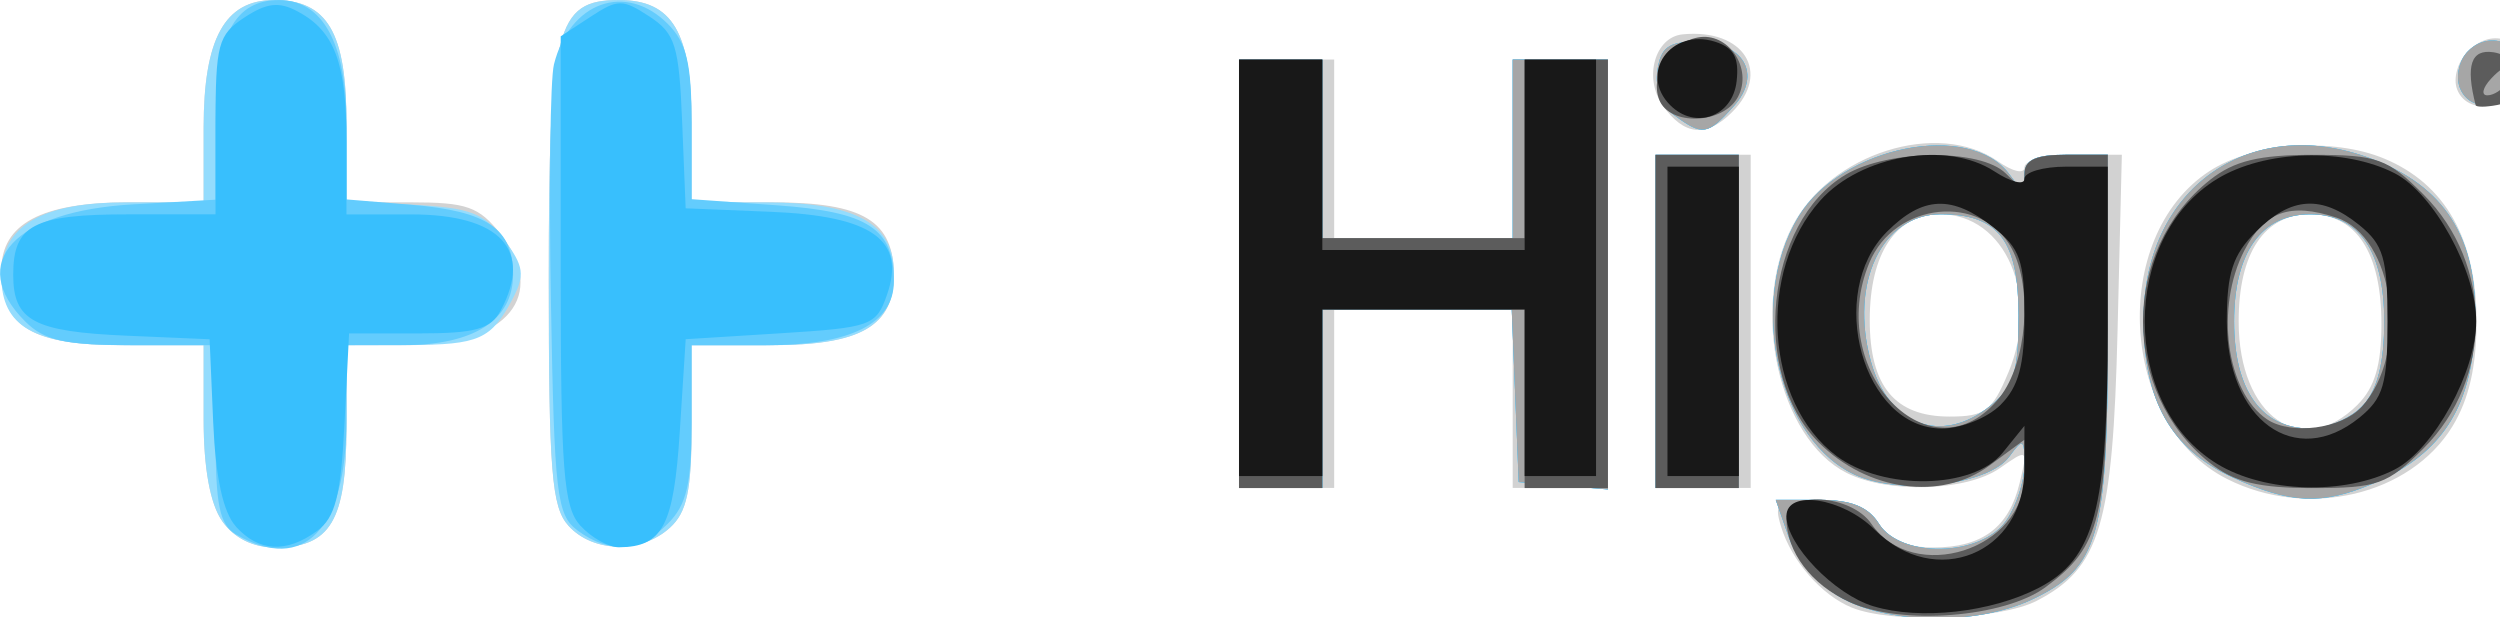 <?xml version="1.0" encoding="UTF-8"?>
<!-- Created with Inkscape (http://www.inkscape.org/) -->
<svg width="243mm" height="60mm" version="1.1" viewBox="0 0 243 60" xmlns="http://www.w3.org/2000/svg">
 <g transform="matrix(4.372 0 0 4.372 -242.8 -159.34)" stroke-width=".265">
  <path d="m96.707 49.955c-0.675-0.276-1.342-1.039-1.574-1.8-0.166-0.545-0.096-0.595 0.831-0.595 0.726 0 1.106 0.15 1.343 0.529 0.222 0.356 0.617 0.529 1.204 0.529 1.093 0 1.686-0.441 1.925-1.432 0.185-0.766 0.182-0.768-0.441-0.331-0.737 0.516-2.486 0.57-3.406 0.104-1.517-0.768-2.152-3.654-1.208-5.481 0.839-1.623 3.238-2.381 4.574-1.445 0.33 0.231 0.588 0.289 0.588 0.132 0-0.154 0.487-0.28 1.083-0.28h1.083l-0.095 3.903c-0.105 4.334-0.39 5.287-1.797 6.015-0.823 0.426-3.224 0.514-4.11 0.151zm3.477-5.222c0.718-1.717-0.061-3.524-1.518-3.524-0.983 0-1.562 0.872-1.562 2.353 0 1.47 0.558 2.145 1.774 2.145 0.785 0 0.95-0.123 1.305-0.974zm-39.71 3.296c-0.267-0.381-0.412-1.174-0.412-2.249v-1.661h-1.811c-2.02 0-2.687-0.412-2.687-1.659 0-1.04 0.889-1.516 2.837-1.516h1.661v-1.661c0-1.981 0.471-2.837 1.562-2.837 1.19 0 1.613 0.717 1.613 2.733v1.765h1.436c1.239 0 1.512 0.096 1.989 0.703 1.066 1.355 0.152 2.472-2.02 2.472h-1.405v1.833c0 2.073-0.353 2.665-1.591 2.665-0.485 0-0.909-0.212-1.172-0.588zm7.699 0.104c-0.375-0.414-0.438-1.204-0.438-5.497 0-5.569 0.157-6.19 1.562-6.19 1.19 0 1.613 0.717 1.613 2.733v1.765h1.811c2.009 0 2.687 0.412 2.687 1.633 0 1.118-0.751 1.542-2.733 1.542h-1.765v1.811c0 1.419-0.105 1.906-0.484 2.249-0.639 0.578-1.708 0.556-2.253-0.046zm36.877-1.038c-2.391-1.206-2.633-5.378-0.397-6.843 0.966-0.633 2.743-0.76 3.896-0.278 1.351 0.565 2.046 1.793 2.046 3.616 0 0.994-0.169 1.733-0.534 2.331-0.939 1.54-3.224 2.076-5.011 1.174zm2.901-1.653c0.381-0.381 0.529-0.882 0.529-1.793 0-1.585-0.556-2.44-1.587-2.44-1.016 0-1.587 0.857-1.587 2.381 0 2.118 1.4 3.098 2.646 1.852zm-24.871-2.91v-4.763h2.117v3.969h3.969v-3.969h2.117v9.525h-2.117v-3.969h-3.969v3.969h-2.117zm9.26 1.058v-3.704h2.117v7.408h-2.117zm0.16-4.803c-0.428-0.612-0.173-1.518 0.445-1.578 1.359-0.133 1.98 0.849 1.096 1.732-0.571 0.571-1.068 0.521-1.541-0.154zm17.662-0.358c-0.093-0.243 0.015-0.618 0.245-0.848 0.562-0.562 1.307-0.24 1.2 0.519-0.104 0.735-1.194 0.984-1.445 0.33z" fill="#d2d2d2"/>
  <path d="m96.411 49.7c-0.454-0.277-0.954-0.872-1.111-1.322l-0.285-0.819h0.981c0.694 0 1.077 0.155 1.311 0.529 0.483 0.774 2.267 0.737 2.825-0.059 0.227-0.323 0.412-0.882 0.412-1.241 0-0.597-0.029-0.613-0.34-0.188-0.446 0.611-2.339 0.855-3.357 0.433-1.774-0.735-2.49-3.86-1.323-5.774 0.957-1.569 3.808-2.136 4.689-0.932 0.309 0.423 0.332 0.423 0.332 6e-3 0-0.335 0.233-0.447 0.926-0.447h0.926v3.982c0 4.502-0.199 5.201-1.682 5.904-1.243 0.59-3.272 0.556-4.303-0.073zm3.376-4.234c0.524-0.424 0.625-0.749 0.625-2.006 0-1.669-0.447-2.251-1.729-2.251-1.309 0-2.035 1.528-1.554 3.272 0.394 1.429 1.572 1.865 2.659 0.985zm-39.312 2.564c-0.267-0.381-0.412-1.174-0.412-2.249v-1.661h-1.811c-1.967 0-2.687-0.413-2.687-1.542 0-1.11 0.89-1.633 2.778-1.633h1.72v-1.661c0-1.981 0.471-2.837 1.562-2.837 1.188 0 1.613 0.718 1.613 2.72v1.752l1.494 0.079c1.256 0.067 1.577 0.19 2.011 0.774 0.441 0.593 0.469 0.786 0.186 1.323-0.473 0.897-0.743 1.017-2.303 1.021l-1.389 0.004v1.833c0 2.073-0.353 2.665-1.591 2.665-0.485 0-0.909-0.212-1.172-0.588zm7.699 0.104c-0.375-0.414-0.438-1.204-0.438-5.497 0-5.569 0.157-6.19 1.562-6.19 1.19 0 1.613 0.717 1.613 2.733v1.765h1.661c1.981 0 2.837 0.471 2.837 1.562 0 1.19-0.717 1.613-2.733 1.613h-1.765v1.811c0 1.419-0.105 1.906-0.484 2.249-0.639 0.578-1.708 0.556-2.253-0.046zm37.001-1.073c-1.375-0.633-1.985-1.713-1.983-3.511 4e-3 -3.045 2.55-4.697 5.34-3.463 1.543 0.683 2.176 1.923 2.009 3.939-0.132 1.597-0.815 2.56-2.248 3.171-1.129 0.481-1.844 0.45-3.117-0.136zm2.9-1.606c0.319-0.352 0.468-0.947 0.468-1.864 0-1.57-0.562-2.381-1.649-2.381-1.083 0-1.689 0.854-1.689 2.381s0.606 2.381 1.689 2.381c0.391 0 0.923-0.233 1.18-0.518zm-24.993-2.922v-4.763h1.852v3.969h4.233v-3.969h2.117v9.557l-1.984-0.164-0.155-3.837h-4.21v3.969h-1.852zm9.26 1.058v-3.704h1.852v7.408h-1.852zm0.422-4.579c-0.29-0.212-0.437-0.595-0.381-0.992 0.073-0.516 0.246-0.647 0.856-0.647 1.065 0 1.485 0.723 0.837 1.44-0.579 0.64-0.686 0.656-1.312 0.199zm17.461-0.613c-0.098-0.255-0.017-0.617 0.184-0.817 0.506-0.506 1.294-0.141 1.195 0.553-0.102 0.711-1.132 0.909-1.379 0.264z" fill="#94dcfd"/>
  <path d="m96.411 49.7c-0.454-0.277-0.954-0.872-1.111-1.322l-0.285-0.819h0.981c0.694 0 1.077 0.155 1.311 0.529 0.483 0.774 2.267 0.737 2.825-0.059 0.227-0.323 0.412-0.882 0.412-1.241 0-0.597-0.029-0.613-0.34-0.188-0.446 0.611-2.339 0.855-3.357 0.433-1.774-0.735-2.49-3.86-1.323-5.774 0.957-1.569 3.808-2.136 4.689-0.932 0.309 0.423 0.332 0.423 0.332 6e-3 0-0.335 0.233-0.447 0.926-0.447h0.926v3.982c0 4.502-0.199 5.201-1.682 5.904-1.243 0.59-3.272 0.556-4.303-0.073zm3.376-4.234c0.524-0.424 0.625-0.749 0.625-2.006 0-1.669-0.447-2.251-1.729-2.251-1.309 0-2.035 1.528-1.554 3.272 0.394 1.429 1.572 1.865 2.659 0.985zm-38.997 2.866c-0.375-0.219-0.463-0.643-0.463-2.241v-1.971h-1.852c-1.499 0-1.953-0.101-2.381-0.529-1.304-1.304-0.245-2.453 2.401-2.602l1.833-0.104v-1.781c0-1.866 0.42-2.657 1.41-2.657 0.973 0 1.5 0.965 1.5 2.745v1.687l1.439 0.119c1.695 0.141 2.265 0.531 2.265 1.551 0 1.012-0.867 1.57-2.44 1.57h-1.264v1.661c0 2.438-0.947 3.425-2.447 2.551zm7.591-0.089c-0.469-0.343-0.521-0.782-0.597-5.071-0.046-2.583-0.016-4.966 0.067-5.295 0.349-1.391 1.596-1.835 2.531-0.9 0.418 0.418 0.529 0.882 0.529 2.213v1.684l1.898 0.136c2.031 0.145 2.599 0.515 2.599 1.691 0 0.939-0.96 1.42-2.837 1.42h-1.661v1.72c0 1.367-0.109 1.828-0.529 2.249-0.623 0.623-1.288 0.674-2 0.154zm36.793-1.182c-1.375-0.633-1.985-1.713-1.983-3.511 4e-3 -3.045 2.55-4.697 5.34-3.463 1.543 0.683 2.176 1.923 2.009 3.939-0.132 1.597-0.815 2.56-2.248 3.171-1.129 0.481-1.844 0.45-3.117-0.136zm2.9-1.606c0.319-0.352 0.468-0.947 0.468-1.864 0-1.57-0.562-2.381-1.649-2.381-1.083 0-1.689 0.854-1.689 2.381s0.606 2.381 1.689 2.381c0.391 0 0.923-0.233 1.18-0.518zm-24.993-2.922v-4.763h1.852v3.969h4.233v-3.969h2.117v9.557l-1.984-0.164-0.155-3.837h-4.21v3.969h-1.852zm9.26 1.058v-3.704h1.852v7.408h-1.852zm0.422-4.579c-0.29-0.212-0.437-0.595-0.381-0.992 0.073-0.516 0.246-0.647 0.856-0.647 1.065 0 1.485 0.723 0.837 1.44-0.579 0.64-0.686 0.656-1.312 0.199zm17.461-0.613c-0.098-0.255-0.017-0.617 0.184-0.817 0.506-0.506 1.294-0.141 1.195 0.553-0.102 0.711-1.132 0.909-1.379 0.264z" fill="#63ccfd"/>
  <path d="m96.411 49.7c-0.454-0.277-0.954-0.872-1.111-1.322l-0.285-0.819h0.981c0.694 0 1.077 0.155 1.311 0.529 0.483 0.774 2.267 0.737 2.825-0.059 0.227-0.323 0.412-0.882 0.412-1.241 0-0.597-0.029-0.613-0.34-0.188-0.446 0.611-2.339 0.855-3.357 0.433-1.774-0.735-2.49-3.86-1.323-5.774 0.957-1.569 3.808-2.136 4.689-0.932 0.309 0.423 0.332 0.423 0.332 6e-3 0-0.335 0.233-0.447 0.926-0.447h0.926v3.982c0 4.502-0.199 5.201-1.682 5.904-1.243 0.59-3.272 0.556-4.303-0.073zm3.376-4.234c0.524-0.424 0.625-0.749 0.625-2.006 0-1.669-0.447-2.251-1.729-2.251-1.309 0-2.035 1.528-1.554 3.272 0.394 1.429 1.572 1.865 2.659 0.985zm-39.008 2.683c-0.283-0.313-0.451-1.084-0.504-2.315l-0.08-1.846-1.841-0.079c-2.07-0.089-2.525-0.333-2.525-1.355 0-1.107 0.451-1.343 2.567-1.343h1.931v-1.978c0-1.804 0.057-2.015 0.644-2.4 0.497-0.326 0.767-0.356 1.185-0.132 0.82 0.439 1.082 1.143 1.082 2.906v1.605h1.436c1.982 0 2.716 0.785 1.994 2.134-0.223 0.417-0.562 0.512-1.823 0.512h-1.549l-0.102 2.01c-0.081 1.601-0.205 2.086-0.609 2.381-0.684 0.5-1.296 0.467-1.807-0.098zm7.66-0.015c-0.376-0.416-0.438-1.216-0.438-5.682v-5.199l0.661-0.433c0.609-0.399 0.713-0.399 1.311-0.008 0.576 0.378 0.659 0.643 0.728 2.345l0.078 1.92 1.887 0.077c2.263 0.092 3.015 0.63 2.588 1.849-0.24 0.685-0.354 0.726-2.363 0.852l-2.111 0.132-0.132 2.061c-0.134 2.087-0.381 2.556-1.348 2.565-0.232 0.002-0.619-0.214-0.86-0.48zm36.736-1.073c-1.375-0.633-1.985-1.713-1.983-3.511 4e-3 -3.045 2.55-4.697 5.34-3.463 1.543 0.683 2.176 1.923 2.009 3.939-0.132 1.597-0.815 2.56-2.248 3.171-1.129 0.481-1.844 0.45-3.117-0.136zm2.9-1.606c0.319-0.352 0.468-0.947 0.468-1.864 0-1.57-0.562-2.381-1.649-2.381-1.083 0-1.689 0.854-1.689 2.381s0.606 2.381 1.689 2.381c0.391 0 0.923-0.233 1.18-0.518zm-24.993-2.922v-4.763h1.852v3.969h4.233v-3.969h2.117v9.557l-1.984-0.164-0.155-3.837h-4.21v3.969h-1.852zm9.26 1.058v-3.704h1.852v7.408h-1.852zm0.422-4.579c-0.29-0.212-0.437-0.595-0.381-0.992 0.073-0.516 0.246-0.647 0.856-0.647 1.065 0 1.485 0.723 0.837 1.44-0.579 0.64-0.686 0.656-1.312 0.199zm17.461-0.613c-0.098-0.255-0.017-0.617 0.184-0.817 0.506-0.506 1.294-0.141 1.195 0.553-0.102 0.711-1.132 0.909-1.379 0.264z" fill="#38bffd"/>
  <path d="m96.411 49.7c-0.454-0.277-0.954-0.872-1.111-1.322l-0.285-0.819h0.981c0.694 0 1.077 0.155 1.311 0.529 0.483 0.774 2.267 0.737 2.825-0.059 0.227-0.323 0.412-0.882 0.412-1.241 0-0.597-0.029-0.613-0.34-0.188-0.446 0.611-2.339 0.855-3.357 0.433-1.774-0.735-2.49-3.86-1.323-5.774 0.957-1.569 3.808-2.136 4.689-0.932 0.309 0.423 0.332 0.423 0.332 6e-3 0-0.335 0.233-0.447 0.926-0.447h0.926v3.982c0 4.502-0.199 5.201-1.682 5.904-1.243 0.59-3.272 0.556-4.303-0.073zm3.376-4.234c0.524-0.424 0.625-0.749 0.625-2.006 0-1.669-0.447-2.251-1.729-2.251-1.309 0-2.035 1.528-1.554 3.272 0.394 1.429 1.572 1.865 2.659 0.985zm5.387 1.594c-1.375-0.633-1.985-1.713-1.983-3.511 4e-3 -3.045 2.55-4.697 5.34-3.463 1.543 0.683 2.176 1.923 2.009 3.939-0.132 1.597-0.815 2.56-2.248 3.171-1.129 0.481-1.844 0.45-3.117-0.136zm2.9-1.606c0.319-0.352 0.468-0.947 0.468-1.864 0-1.57-0.562-2.381-1.649-2.381-1.083 0-1.689 0.854-1.689 2.381s0.606 2.381 1.689 2.381c0.391 0 0.923-0.233 1.18-0.518zm-24.993-2.922v-4.763h1.852v3.969h4.233v-3.969h2.117v9.557l-1.984-0.164-0.155-3.837h-4.21v3.969h-1.852zm9.26 1.058v-3.704h1.852v7.408h-1.852zm0.422-4.579c-0.29-0.212-0.437-0.595-0.381-0.992 0.073-0.516 0.246-0.647 0.856-0.647 1.065 0 1.485 0.723 0.837 1.44-0.579 0.64-0.686 0.656-1.312 0.199zm17.461-0.613c-0.098-0.255-0.017-0.617 0.184-0.817 0.506-0.506 1.294-0.141 1.195 0.553-0.102 0.711-1.132 0.909-1.379 0.264z" fill="#a6a6a6"/>
  <path d="m96.662 49.835c-0.856-0.387-1.41-1.118-1.41-1.861 0-0.625 1.438-0.538 1.886 0.114 0.939 1.366 3.406 0.581 3.406-1.085v-0.782l-0.777 0.574c-1.076 0.795-2.711 0.574-3.799-0.514-1.524-1.524-1.183-4.898 0.601-5.952 0.959-0.566 3.003-0.582 3.559-0.027 0.378 0.378 0.416 0.378 0.416 0 0-0.299 0.261-0.416 0.926-0.416h0.926l-4e-3 3.903c-4e-3 4.197-0.149 4.797-1.374 5.707-0.917 0.681-3.207 0.859-4.356 0.339zm3.333-4.559c0.603-0.766 0.736-2.426 0.266-3.304-0.662-1.238-2.603-1.042-3.167 0.318-1.002 2.419 1.4 4.892 2.9 2.986zm-16.914-2.742v-4.763h1.852v3.969h4.498v-3.969h1.852v9.525h-1.852v-3.969h-4.498v3.969h-1.852zm9.26 1.058v-3.704h1.852v7.408h-1.852zm12.334 3.152c-1.995-1.569-1.995-4.734 0-6.303 0.534-0.42 1.081-0.553 2.281-0.553 1.435 0 1.658 0.08 2.457 0.879 1.558 1.558 1.558 4.093 0 5.651-0.799 0.799-1.022 0.879-2.457 0.879-1.2 0-1.747-0.132-2.281-0.553zm3.365-1.251c1.079-1.192 0.732-3.783-0.565-4.211-1.027-0.339-1.593-0.137-2.041 0.729-0.657 1.271-0.404 3.152 0.506 3.759 0.535 0.357 1.659 0.208 2.099-0.278zm-15.617-6.832c-0.211-0.55 0.228-1.259 0.855-1.382 0.678-0.133 1.234 0.689 0.896 1.322-0.327 0.611-1.523 0.652-1.751 0.06zm18.152 0.122c-0.227-0.882-0.103-1.252 0.398-1.175 0.677 0.103 0.747 1.044 0.087 1.171-0.255 0.049-0.473 0.051-0.485 0.004zm0.694-0.5c0.271-0.439 0.028-0.5-0.352-0.088-0.188 0.204-0.224 0.37-0.082 0.37 0.143 0 0.338-0.127 0.434-0.282z" fill="#5c5c5c"/>
  <path d="m97.187 49.925c-0.869-0.263-1.935-1.367-1.935-2.005 0-0.601 1.251-0.409 1.96 0.3 1.345 1.345 3.331 0.539 3.331-1.352v-0.955l-0.488 0.603c-0.654 0.808-2.648 0.844-3.689 0.067-1.589-1.187-1.774-4.098-0.36-5.681 0.906-1.014 2.821-1.334 3.87-0.646 0.367 0.24 0.667 0.315 0.667 0.166 0-0.149 0.417-0.271 0.926-0.271h0.926v3.58c0 4.052-0.29 5.141-1.539 5.787-1.052 0.544-2.636 0.72-3.67 0.406zm2.828-4.482c0.399-0.399 0.529-0.882 0.529-1.965 0-1.236-0.097-1.512-0.697-1.984-0.915-0.72-1.564-0.692-2.358 0.101-1.372 1.372-0.533 4.378 1.222 4.378 0.426 0 1.013-0.238 1.304-0.529zm4.813 1.316c-2.146-1.308-2.146-5.028 0-6.336 1.058-0.645 2.834-0.7 3.953-0.122 0.862 0.446 1.806 2.166 1.806 3.29s-0.945 2.844-1.806 3.29c-1.118 0.578-2.894 0.524-3.953-0.122zm3.162-1.028c0.534-0.433 0.625-0.742 0.625-2.14 0-1.398-0.09-1.707-0.625-2.14-0.839-0.679-1.517-0.637-2.298 0.144-0.519 0.519-0.649 0.919-0.649 1.996 0 2.197 1.517 3.299 2.947 2.14zm-24.908-3.331v-4.63h1.852v4.233h4.498v-4.233h1.587v9.26h-1.587v-3.704h-4.498v3.704h-1.852zm9.525 1.191v-3.44h1.587v6.879h-1.587zm0.063-4.805c-0.709-0.709 0.009-1.725 0.998-1.412 0.415 0.132 0.536 0.356 0.476 0.882-0.091 0.785-0.92 1.083-1.474 0.53z" fill="#181818"/>
 </g>
</svg>
